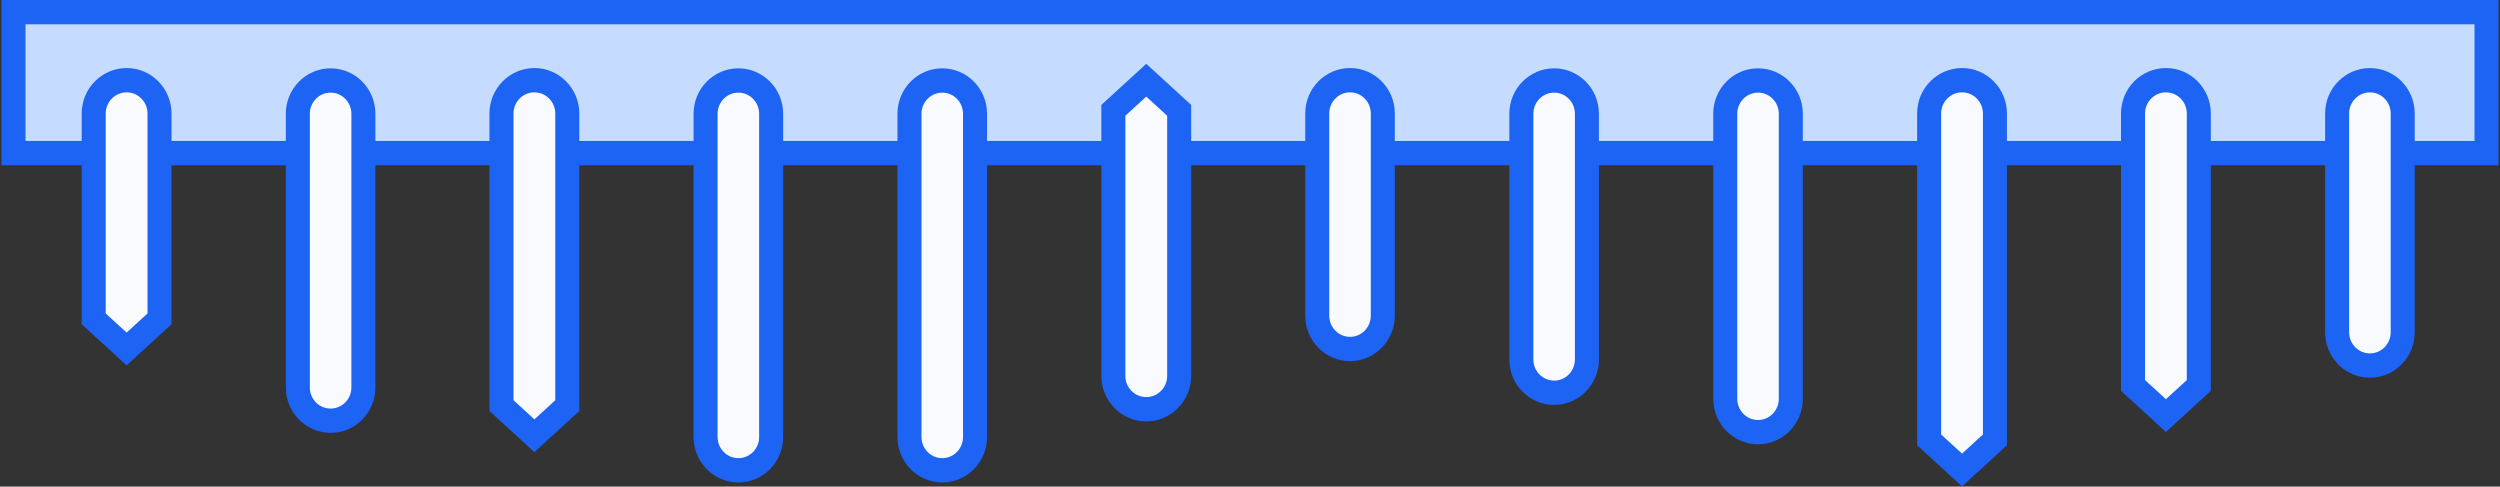 <svg width="149" height="29" xmlns="http://www.w3.org/2000/svg" xmlns:xlink="http://www.w3.org/1999/xlink" xml:space="preserve" overflow="hidden"><rect width="100%" height="100%" fill="#333333" stroke="none"/><g transform="translate(-167 -502)"><path d="M0.716 0.716 148.107 0.716 148.107 9.017 0.716 9.017Z" stroke="#1D63F4" stroke-width="1.431" stroke-miterlimit="10" fill="#C5DBFF" transform="matrix(1 0 0 1.012 167.089 502)"/><path d="M43.918 4.723C44.997 4.723 45.872 5.601 45.872 6.684L45.872 25.72C45.872 26.803 44.997 27.681 43.918 27.681L43.918 27.681C42.839 27.681 41.965 26.803 41.965 25.72L41.965 6.684C41.965 5.601 42.839 4.723 43.918 4.723Z" stroke="#1D63F4" stroke-width="1.431" stroke-miterlimit="10" fill="#F8FAFE" transform="matrix(-1 -1.23944e-16 1.22465e-16 -1.012 254.925 534.81)"/><path d="M129 4.723 129 4.723C127.926 4.723 127.039 5.596 127.039 6.684L127.039 22.7C127.039 22.7 129 24.475 129 24.475L130.96 22.7 130.96 6.684C130.96 5.611 130.087 4.723 129 4.723Z" stroke="#1D63F4" stroke-width="1.431" stroke-miterlimit="10" fill="#F8FAFE" transform="matrix(1 0 0 1.012 167.089 502)"/><path d="M141.158 4.723C142.237 4.723 143.112 5.601 143.112 6.684L143.112 19.565C143.112 20.648 142.237 21.526 141.158 21.526L141.158 21.526C140.079 21.526 139.204 20.648 139.204 19.565L139.204 6.684C139.204 5.601 140.079 4.723 141.158 4.723Z" stroke="#1D63F4" stroke-width="1.431" stroke-miterlimit="10" fill="#F8FAFE" transform="matrix(-1 -1.23944e-16 1.22465e-16 -1.012 449.405 528.566)"/><path d="M92.538 4.723C93.617 4.723 94.492 5.601 94.492 6.684L94.492 21.154C94.492 22.237 93.617 23.115 92.538 23.115L92.538 23.115C91.459 23.115 90.585 22.237 90.585 21.154L90.585 6.684C90.585 5.601 91.459 4.723 92.538 4.723Z" stroke="#1D63F4" stroke-width="1.431" stroke-miterlimit="10" fill="#F8FAFE" transform="matrix(-1 -1.23944e-16 1.22465e-16 -1.012 352.165 530.189)"/><path d="M80.373 4.723C81.451 4.723 82.326 5.601 82.326 6.684L82.326 18.592C82.326 19.675 81.451 20.553 80.373 20.553L80.373 20.553C79.293 20.553 78.419 19.675 78.419 18.592L78.419 6.684C78.419 5.601 79.293 4.723 80.373 4.723Z" stroke="#1D63F4" stroke-width="1.431" stroke-miterlimit="10" fill="#F8FAFE" transform="matrix(1 0 0 1.012 167.089 502)"/><path d="M68.228 24.102 68.228 24.102C67.155 24.102 66.267 23.229 66.267 22.142L66.267 6.498C66.267 6.498 68.228 4.723 68.228 4.723L70.189 6.498 70.189 22.142C70.189 23.215 69.316 24.102 68.228 24.102Z" stroke="#1D63F4" stroke-width="1.431" stroke-miterlimit="10" fill="#F8FAFE" transform="matrix(1 0 0 1.012 167.089 502)"/><path d="M56.07 4.723C57.149 4.723 58.023 5.601 58.023 6.684L58.023 25.72C58.023 26.803 57.149 27.681 56.07 27.681L56.07 27.681C54.991 27.681 54.116 26.803 54.116 25.72L54.116 6.684C54.116 5.601 54.991 4.723 56.07 4.723Z" stroke="#1D63F4" stroke-width="1.431" stroke-miterlimit="10" fill="#F8FAFE" transform="matrix(-1 1.23944e-16 -1.22465e-16 -1.012 279.228 534.81)"/><path d="M104.69 4.723C105.769 4.723 106.643 5.601 106.643 6.684L106.643 23.473C106.643 24.556 105.769 25.433 104.69 25.433L104.69 25.433C103.611 25.433 102.736 24.556 102.736 23.473L102.736 6.684C102.736 5.601 103.611 4.723 104.69 4.723Z" stroke="#1D63F4" stroke-width="1.431" stroke-miterlimit="10" fill="#F8FAFE" transform="matrix(-1 -1.23944e-16 1.22465e-16 -1.012 376.468 532.535)"/><path d="M19.601 4.723C20.68 4.723 21.555 5.601 21.555 6.684L21.555 22.8C21.555 23.883 20.68 24.761 19.601 24.761L19.601 24.761C18.522 24.761 17.647 23.883 17.647 22.8L17.647 6.684C17.647 5.601 18.522 4.723 19.601 4.723Z" stroke="#1D63F4" stroke-width="1.431" stroke-miterlimit="10" fill="#F8FAFE" transform="matrix(-1 -1.23944e-16 1.22465e-16 -1.012 206.305 531.855)"/><path d="M31.76 4.723 31.76 4.723C30.686 4.723 29.799 5.596 29.799 6.684L29.799 23.888C29.799 23.888 31.76 25.663 31.76 25.663L33.721 23.888 33.721 6.684C33.721 5.611 32.847 4.723 31.76 4.723Z" stroke="#1D63F4" stroke-width="1.431" stroke-miterlimit="10" fill="#F8FAFE" transform="matrix(1 0 0 1.012 167.089 502)"/><path d="M7.457 4.723 7.457 4.723C6.383 4.723 5.496 5.596 5.496 6.684L5.496 18.778C5.496 18.778 7.457 20.553 7.457 20.553L9.418 18.778 9.418 6.684C9.418 5.611 8.545 4.723 7.457 4.723Z" stroke="#1D63F4" stroke-width="1.431" stroke-miterlimit="10" fill="#F8FAFE" transform="matrix(1 0 0 1.012 167.089 502)"/><path d="M116.848 4.723 116.848 4.723C115.775 4.723 114.887 5.596 114.887 6.684L114.887 25.906C114.887 25.906 116.848 27.681 116.848 27.681L118.809 25.906 118.809 6.684C118.809 5.611 117.936 4.723 116.848 4.723Z" stroke="#1D63F4" stroke-width="1.431" stroke-miterlimit="10" fill="#F8FAFE" transform="matrix(1 0 0 1.012 167.089 502)"/></g></svg>